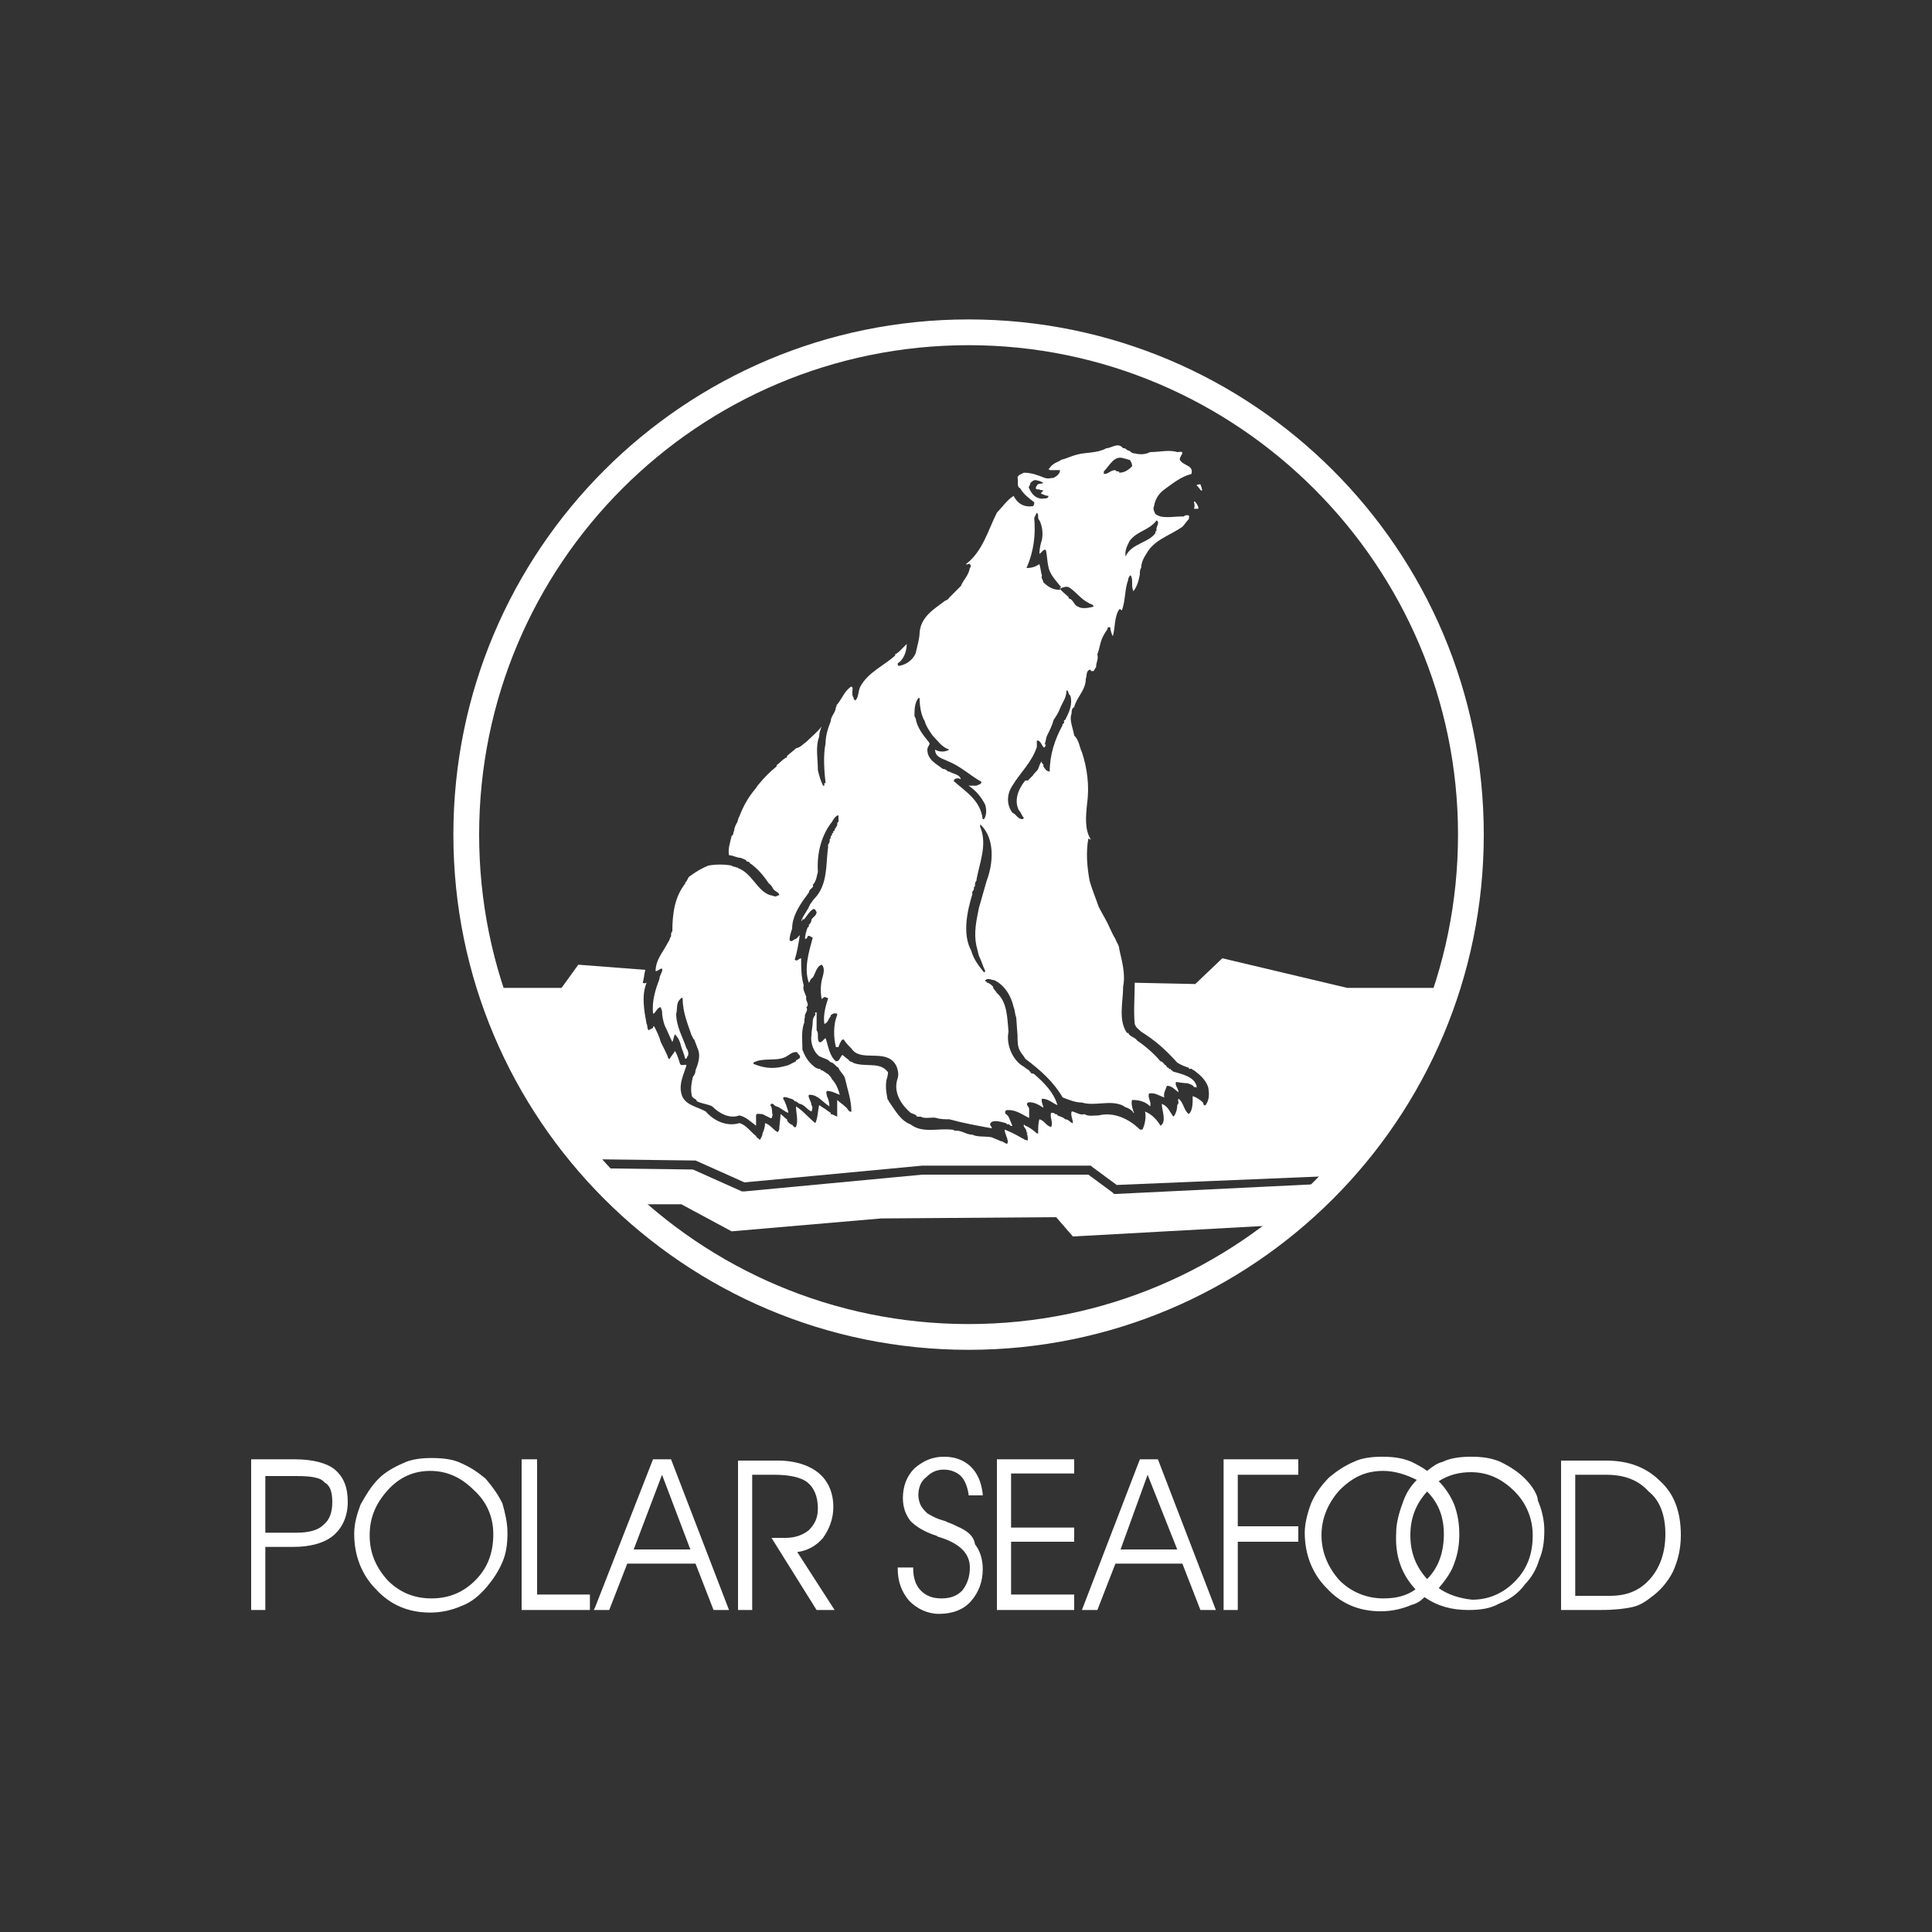 <?xml version="1.0" encoding="UTF-8"?>
<!-- Generator: Adobe Illustrator 27.0.1, SVG Export Plug-In . SVG Version: 6.00 Build 0)  -->
<svg xmlns="http://www.w3.org/2000/svg" xmlns:xlink="http://www.w3.org/1999/xlink" version="1.1" x="0px" y="0px" viewBox="0 0 150 150" style="enable-background:new 0 0 150 150;" xml:space="preserve">
<rect x="0" y="0" width="150" height="150" fill="#333333" stroke="none"/>
<style type="text/css">
	.st0{display:none;}
	.st1{display:inline;fill:#051B28;}
	.st2{fill:#FFFFFF;}
	.st3{fill-rule:evenodd;clip-rule:evenodd;fill:#FFFFFF;}
	.st4{clip-path:url(#SVGID_00000003066727185639549270000014737042911620826799_);}
	.st5{fill:none;stroke:#FFFFFF;stroke-width:0.561;}
	.st6{fill-rule:evenodd;clip-rule:evenodd;fill:none;stroke:#FFFFFF;stroke-width:0.561;}
	.st7{opacity:0.5;fill:#FFFFFF;}
	.st8{opacity:0.3;fill:#FFFFFF;}
	.st9{fill:#006E73;}
</style>
<g id="Layer_2" class="st0">
	<rect class="st1" width="150" height="150"></rect>
</g>
<g id="Layer_1">
	<g>
		<g>
			<g>
				<g>
					<g>
						<path class="st2" d="M36.7,71.1c0-0.3-0.1-0.5-0.1-0.8C36.6,70.6,36.7,70.8,36.7,71.1z"></path>
						<path class="st2" d="M37.1,73.2c-0.1-0.3-0.1-0.5-0.2-0.8C37,72.7,37,72.9,37.1,73.2z"></path>
						<path class="st2" d="M36.4,69.1c0-0.2,0-0.4-0.1-0.6C36.4,68.6,36.4,68.9,36.4,69.1z"></path>
						<path class="st2" d="M36.3,67.2c0-0.2,0-0.4,0-0.5C36.2,66.8,36.3,67,36.3,67.2z"></path>
						<path class="st2" d="M37.5,74.9c-0.1-0.2-0.1-0.5-0.2-0.7C37.4,74.4,37.4,74.6,37.5,74.9z"></path>
						<path class="st2" d="M38,76.5c0-0.1-0.1-0.2-0.1-0.3C37.9,76.2,37.9,76.4,38,76.5z"></path>
						<path class="st2" d="M112.9,74.9c0.1-0.2,0.1-0.5,0.2-0.7C113,74.4,112.9,74.7,112.9,74.9z"></path>
						<path class="st2" d="M113.3,73c0-0.1,0.1-0.3,0.1-0.4C113.4,72.7,113.4,72.8,113.3,73z"></path>
						<path class="st2" d="M114,69c0-0.1,0-0.3,0-0.4C114,68.7,114,68.8,114,69z"></path>
						<path class="st2" d="M114.1,67.1c0-0.1,0-0.3,0-0.4C114.1,66.8,114.1,67,114.1,67.1z"></path>
					</g>
					<g>
						<path class="st2" d="M78.6,103.7c-0.4,0-0.8,0.1-1.1,0.1C77.8,103.7,78.2,103.7,78.6,103.7z"></path>
						<path class="st2" d="M67.6,103.1c-0.5-0.1-1-0.2-1.4-0.3C66.6,102.9,67.1,103,67.6,103.1z"></path>
						<path class="st2" d="M62.3,101.6c-0.5-0.2-1-0.4-1.5-0.5C61.3,101.3,61.8,101.5,62.3,101.6z"></path>
						<path class="st2" d="M65.9,102.7c-1.2-0.3-2.3-0.6-3.4-1C63.6,102.1,64.7,102.4,65.9,102.7z"></path>
						<path class="st2" d="M72.9,103.7c-0.4,0-0.8-0.1-1.2-0.1C72,103.7,72.5,103.7,72.9,103.7z"></path>
						<path class="st2" d="M71,103.6c-0.4,0-0.8-0.1-1.2-0.1C70.3,103.5,70.6,103.6,71,103.6z"></path>
						<path class="st2" d="M69.3,103.4c-0.4-0.1-0.8-0.1-1.2-0.2C68.5,103.2,68.9,103.3,69.3,103.4z"></path>
						<path class="st2" d="M59,100.3c-0.5-0.2-0.9-0.4-1.4-0.7C58.1,99.9,58.5,100.1,59,100.3z"></path>
						<path class="st2" d="M75.2,103.8c0.6,0,1.1,0,1.7,0C76.3,103.8,75.8,103.8,75.2,103.8z"></path>
						<path class="st2" d="M75.2,103.8c-0.6,0-1.2,0-1.8,0C74,103.8,74.6,103.8,75.2,103.8z"></path>
						<path class="st2" d="M49.9,94.5c-0.3-0.3-0.6-0.5-0.9-0.8C49.3,94,49.6,94.2,49.9,94.5z"></path>
						<path class="st2" d="M52.8,96.7c-0.4-0.3-0.8-0.6-1.2-0.9C52,96.2,52.4,96.5,52.8,96.7z"></path>
						<path class="st2" d="M57.4,99.5c-1.6-0.8-3.1-1.7-4.5-2.7C54.4,97.8,55.9,98.7,57.4,99.5z"></path>
						<path class="st2" d="M60.6,101c-0.4-0.2-0.9-0.4-1.3-0.6C59.7,100.6,60.1,100.8,60.6,101z"></path>
						<path class="st2" d="M51.3,95.6c-0.3-0.3-0.7-0.5-1-0.8C50.6,95.1,50.9,95.4,51.3,95.6z"></path>
						<path class="st2" d="M91.2,100.4c-0.3,0.1-0.5,0.2-0.8,0.3C90.6,100.6,90.9,100.5,91.2,100.4z"></path>
						<path class="st2" d="M94,99c-0.2,0.1-0.4,0.2-0.6,0.3C93.5,99.2,93.8,99.1,94,99z"></path>
						<path class="st2" d="M97.8,96.6c-0.1,0.1-0.2,0.1-0.3,0.2C97.6,96.7,97.7,96.7,97.8,96.6z"></path>
						<path class="st2" d="M95.3,98.2c-0.2,0.1-0.4,0.2-0.5,0.3C94.9,98.5,95.1,98.3,95.3,98.2z"></path>
						<path class="st2" d="M96.6,97.4c-0.1,0.1-0.3,0.2-0.4,0.3C96.3,97.6,96.4,97.5,96.6,97.4z"></path>
						<path class="st2" d="M112.7,75.6c-0.1,0.3-0.2,0.7-0.3,1h0C112.5,76.3,112.6,75.9,112.7,75.6z"></path>
						<path class="st2" d="M98.9,95.8C98.9,95.8,98.8,95.8,98.9,95.8C98.8,95.8,98.9,95.8,98.9,95.8z"></path>
						<path class="st2" d="M83.5,102.9c-0.3,0.1-0.6,0.1-1,0.2C82.9,103.1,83.2,103,83.5,102.9z"></path>
						<path class="st2" d="M92.6,99.7c-0.2,0.1-0.5,0.2-0.7,0.3C92.1,100,92.4,99.8,92.6,99.7z"></path>
						<path class="st2" d="M80.2,103.5c-0.3,0-0.7,0.1-1,0.1C79.5,103.6,79.9,103.5,80.2,103.5z"></path>
						<path class="st2" d="M81.9,103.2c-0.3,0.1-0.7,0.1-1,0.2C81.2,103.4,81.6,103.3,81.9,103.2z"></path>
						<path class="st2" d="M85.1,102.6c-0.3,0.1-0.6,0.2-0.9,0.2C84.5,102.7,84.8,102.6,85.1,102.6z"></path>
						<path class="st2" d="M89.7,101c-0.3,0.1-0.5,0.2-0.8,0.3C89.2,101.2,89.4,101.1,89.7,101z"></path>
						<path class="st2" d="M86.7,102.1c-0.3,0.1-0.6,0.2-0.9,0.3C86.1,102.3,86.4,102.2,86.7,102.1z"></path>
						<path class="st2" d="M88.2,101.6c-0.3,0.1-0.6,0.2-0.9,0.3C87.6,101.8,87.9,101.7,88.2,101.6z"></path>
					</g>
					<g>
						<path class="st2" d="M92.9,37.7L92.9,37.7c0.1,0,0.3,0.4,0.4,0.4c0.1,0-0.1-0.5-0.1-0.5S92.9,37.6,92.9,37.7z"></path>
						<path class="st2" d="M92.2,84.1c0.2,0.1,0.4,0.1,0.5,0.3l0.1,0c0,0,0.1,0,0.1,0.1l0,0l0-0.2c-0.2-0.7-1.1-0.9-1.8-1.1        c-0.1,0-0.1-0.2-0.2-0.1c0,0,0-0.1,0-0.1l-0.1,0c-0.1,0,0-0.1-0.1-0.1c-0.1,0-0.1-0.1-0.2-0.2c-0.1,0-0.2-0.3-0.4-0.3        c-0.5-0.6-1.2-1.2-1.8-1.6c-0.2-0.3-0.6-0.3-0.7-0.6l-0.1,0c-0.7-1-0.3-2.4-0.3-3.6c0.2-1-0.1-2-0.3-2.9        c0-0.3-0.2-0.5-0.3-0.8c-0.2-0.3-0.4-0.8-0.6-1.2c-0.2-0.4-0.5-0.9-0.7-1.3c-0.2-0.6-0.5-1.3-0.7-2c-0.2-1.1-0.3-2.2-0.1-3.3        l0.2,0.1c-0.5-0.8-0.4-1.8-0.3-2.8c0.2-1.4,0-2.8-0.4-4c-0.2-0.4-0.2-0.9-0.6-1.3c-0.1-0.6-0.4-1.2-0.2-1.7        c0-0.2,0-0.4,0.2-0.5c0.2-0.8,0.9-1.3,0.9-2.2c0.1-0.2,0-0.6,0.3-0.7c0.1,0,0.1,0,0.1,0.1l0.2,0c0.1-0.1,0.1-0.2,0.2-0.3        c0-0.4,0.2-0.6,0.1-1c0.2-0.5,0.2-1,0.5-1.5c0.1-0.2,0.2-0.3,0.3-0.5c0,0,0-0.1,0-0.1c0.1,0,0.2,0,0.2,0        c0,0.2,0.1,0.5,0.2,0.7c0.2-0.7,0.1-1.5,0.5-2.1c0.1,0,0.1,0,0.2,0.1c0.3-0.8,0.2-1.6,0.5-2.4l0,0l0-0.1        c0.1-0.1,0.1-0.3,0.2-0.2c0.2,0.3,0,0.8,0.2,1.2c0.3-0.4,0.4-0.8,0.5-1.3c0-0.2,0-0.4,0.1-0.5c0-0.4,0.2-0.8,0.4-1.1        c0.6-1.1,1.8-1.4,2.8-2.1c0.2-0.2,0.3-0.4,0.5-0.6c0-0.1,0.1-0.3-0.1-0.3c-0.1,0-0.2,0-0.3,0.1c0,0-0.1,0-0.2,0        c-0.7,0-1.5,0.2-2-0.2c-0.1-0.2-0.2-0.4-0.1-0.6c0.1-0.6,0.4-1,0.8-1.3c0.7-0.5,1.3-1,2.1-1.2c0.2-0.7-0.6-0.6-0.9-1.1        c0-0.2,0.1-0.3,0.2-0.5c0-0.2-0.2-0.1-0.4-0.1c-0.6-0.2-1.4,0-2.1,0c-0.4,0.2-0.8,0.2-1.2,0.1c-0.2,0-0.3-0.1-0.4-0.2        c-0.2,0-0.3-0.2-0.4-0.2l-0.1,0c-0.4-0.5-0.9,0-1.3,0c-0.7,0.4-1.6,0.3-2.3,0.5c-0.4,0.1-0.8,0.3-1.2,0.4        c-0.3,0.2-0.5,0.2-0.8,0.5l0,0c-0.1,0.1-0.1,0.2-0.2,0.2c0,0.1,0.1,0,0.1,0.1c0.3,0,0.5,0,0.8,0c0,0.3-0.3,0.5-0.5,0.6        c-0.2,0-0.4,0.1-0.7,0c-0.5-0.2-1-0.4-1.6-0.4c-0.2,0.1-0.5,0.2-0.5,0.4c0.1,0.2-0.1,0.7,0.2,0.8c0.3,0.5,0.6,0.7,1.1,1.1        c0,0.1,0,0.2-0.1,0.3c-0.7,0.1-1.2-0.2-1.5-0.8c-0.5,0.3-0.9,0.9-1.3,1.3c-0.7,1.4-1.1,3-2.4,4c0.1,0.1,0.2-0.1,0.3,0        c0.1,0.1,0.1,0.2,0,0.3c-0.1,0.6-0.5,0.9-0.7,1.4c-0.3,0.3-0.6,0.6-0.9,0.9c-0.1,0.2-0.3,0.2-0.4,0.3        c-0.8,0.6-1.8,1.2-1.9,2.4c0,0.5-0.2,1.1-0.3,1.6c-0.2,0.5-0.7,0.9-1.3,1c-0.1,0-0.1-0.1-0.1-0.2c0.5-0.3,0.7-1,0.7-1.5        l-0.4,0.4c-0.2,0.2-0.3,0.3-0.5,0.4l0,0.1c-0.9,0.8-2.1,1.3-2.7,2.4c-0.2,0.4-0.1,0.8-0.4,1.1c0-0.1-0.2-0.1-0.1-0.2        c-0.2-0.2-0.1-0.6-0.1-0.8l-0.1-0.1c-0.5,0.3-0.7,0.9-1.1,1.4c-0.1,0,0,0.2-0.1,0.2c0,0.4-0.4,0.7-0.4,1.1        c-0.2,0.5-0.4,1.1-0.4,1.7c-0.2,1-0.1,2.2,0,3.1l-0.1,0C64,61.1,64,61,64,61l-0.1,0c-0.2-0.4-0.3-0.8-0.4-1.2        c0-0.9-0.2-1.8,0.1-2.6l0,0c0-0.3,0.1-0.6,0.2-0.8c-0.4,0.5-0.8,0.8-1.2,1.2c-0.3,0.2-0.4,0.4-0.8,0.5        c-0.2,0.2-0.5,0.4-0.7,0.6c0,0,0,0.1,0,0.1c-0.3,0.1-0.5,0.4-0.8,0.6l0,0.1c-0.5,0.4-1,0.9-1.4,1.4c-0.1,0.1-0.2,0.3-0.3,0.4        c-0.5,0.6-0.9,1.3-1.2,2.1c-0.1,0.1-0.1,0.4-0.2,0.5c-0.1,0.2-0.2,0.4-0.2,0.6c-0.1,0.1,0,0.3-0.2,0.4c-0.1,0.5-0.3,1-0.2,1.5        c0.3,0,0.6,0.2,0.9,0.2c0.2,0.1,0.4,0.1,0.5,0.3c0.1,0,0.2,0,0.2,0.1c0.6,0.4,1.1,1,1.5,1.6c0.2,0.1,0.3,0.4,0.4,0.5        c0.1,0.1,0.4,0.2,0.4,0.4c-0.1,0-0.2,0.1-0.3,0.1c-0.1,0-0.3-0.1-0.4-0.1c-1-0.3-1.4-1.7-2.5-2.1c0-0.1-0.2,0-0.2-0.1        c-0.1,0-0.2,0-0.3-0.1c-0.6-0.1-1.2-0.1-1.8,0c-0.5,0.2-1,0.5-1.4,0.8c-0.2,0.1-0.2,0.3-0.3,0.4c0,0.1-0.1,0.1-0.1,0.1l0,0.1        c-0.8,1-1,2.3-1,3.7c-0.1,0.1-0.1,0.2-0.1,0.4c-0.1,0.1-0.1,0.3-0.2,0.4c-0.4,0.8-1,1.4-1,2.3c0.2,0,0.3-0.2,0.5-0.2        c0.1,0.2-0.2,0.5-0.2,0.8l0,0c-0.3,0.8-0.6,1.7-0.5,2.7c0.2,0,0.3-0.5,0.6-0.5l0.1,0.3c0,0.4,0.1,0.8,0.2,1.1        c0.2,0.4,0.4,0.9,0.6,1.3c0.1-0.2,0.1-0.4,0.2-0.6c0.3,0.3,0.4,0.6,0.5,1c0.1,0.3,0.2,0.5,0.3,0.9c0.2,0,0.1-0.2,0.2-0.2        c0.1-0.2,0-0.5-0.1-0.6c-0.3-0.9-0.8-1.7-0.8-2.7c0.1-0.3,0-0.7,0.2-1c0.1-0.1,0.2-0.3,0.3-0.2c0,1.1,0.4,2,0.7,2.9        c0.1,0.1,0.1,0.3,0.2,0.3c0.1,0.3,0.2,0.5,0.3,0.8c0.2,0.5,0,1.1-0.2,1.6c0,0.2-0.1,0.4-0.2,0.5c-0.1,0.4-0.2,0.9-0.1,1.4        c0,0.3,0.4,0.3,0.4,0.5c0.4,0.2,0.8,0.2,1.2,0.4c0.5,0.5,1.3,1,2.1,0.7c0.5,0.1,0.9,0.5,1.3,0.8l0-0.8c0-0.2,0.3-0.1,0.5-0.1        c0.2,0.1,0.4,0.2,0.6,0.3c0.2,0.1,0.1-0.2,0.2-0.2c-0.1-0.2,0-0.6-0.2-0.8c0.2-0.3,0.3,0.1,0.5,0.1c0.3,0.1,0.6,0.4,0.9,0.5        l0-0.1c-0.1-0.3-0.2-0.7-0.4-1c0-0.2,0.2-0.1,0.3-0.1c0.2,0.1,0.5,0.1,0.6,0.3c0.2,0,0.3,0.2,0.4,0.2c0.4,0.1,0.5,0.4,0.9,0.6        c0.1-0.2,0.1-0.4,0-0.5c0-0.3-0.3-0.6-0.2-0.8l0.1,0c0.6,0,1,0.6,1.5,0.9c0-0.3-0.1-0.6-0.2-0.8c0-0.2-0.1-0.2,0-0.4        c0.4,0,0.7,0.2,1,0.3c-0.1-0.4-0.3-0.9-0.6-1.2c-0.1-0.2-0.2-0.3-0.3-0.4c-0.2-0.1-0.4-0.3-0.5-0.3c0,0-0.1,0-0.1-0.1        c-0.2,0-0.4-0.1-0.5-0.2c-0.5-0.4-0.7-0.8-0.9-1.3c0-0.7-0.1-1.3,0.1-2c0.1-0.1,0-0.4,0.1-0.5c-0.1-0.3,0.3-0.5,0.1-0.8        c0.3-0.2-0.1-0.5,0-0.8c-0.1-0.3-0.3-0.6-0.2-0.9c-0.2-0.7-0.2-1.3-0.2-2.1c-0.2,0-0.3,0.3-0.5,0.1c0.2-0.6,0.3-1.3,0.4-1.9        l-0.3,0.3c-0.2,0-0.3,0.3-0.5,0.1c0-0.3,0.1-0.6,0.2-0.9c0-0.9,0.5-1.7,1-2.4c0.1-0.1,0.2-0.3,0.3-0.4c0-0.1,0.1-0.3,0.2-0.3        c0-0.1,0.2-0.1,0.1-0.3c0.3-0.3,0.3-0.7,0.4-1c-0.1-1.5,0.3-2.9,1.1-3.9c0.1-0.2,0.3-0.5,0.5-0.5c0,0.2,0,0.4,0,0.5        c-0.2,0.1,0,0.3-0.2,0.4l0,0.1c-0.2,0,0,0.3-0.2,0.2c0,0.1,0,0.2-0.1,0.2c0,0.1,0,0.2-0.1,0.2c0,0.1,0,0.2-0.1,0.3        c0.1,0.2-0.2,0.4-0.1,0.5c-0.2,1.4,0,3-1.1,4.1c-0.1,0.1-0.2,0.3-0.3,0.4c-0.2,0.5-0.5,0.8-0.7,1.3l0,0c0,0,0.1,0,0.1-0.1        c0-0.1,0.1,0,0.1,0c0.2-0.2,0.4-0.6,0.7-0.8c0.2-0.1,0.2,0.1,0.3,0.2c0,0.3-0.3,0.4-0.4,0.6c0,0.2-0.1,0.3-0.2,0.4l0,0.1        c0,0,0,0.1-0.1,0.1c-0.1,0.3-0.2,0.6-0.2,0.9c0.1,0,0.2-0.1,0.2-0.2c0.1-0.1,0.2,0,0.4,0.1c-0.3,1.1-0.7,2.4-0.3,3.5        c0.1-0.1,0.1-0.3,0.3-0.4c0.2-0.3,0.3-0.9,0.7-1c0.3,0.3,0.1,0.8,0,1.2c-0.1,0.5-0.1,1,0,1.5c0,0,0-0.1,0.1-0.1        c0.1-0.2,0.3,0,0.4,0c-0.2,0.6-0.4,1.3-0.3,2c0.3-0.1,0.3-0.4,0.5-0.6l0-0.1c0.1,0,0.2-0.2,0.4-0.1l0,0        c0.1-0.1,0.1,0.1,0.1,0.1c-0.3,0.7-0.3,1.7-0.1,2.5l0.2,0c0-0.1,0.1-0.2,0.1-0.3c0.1-0.1,0.1-0.3,0.3-0.3        c0.2,0.3,0.3,0.4,0.6,0.7c0.7,1.1,2.6,0,3.4,1.2c0.2,0.3,0.3,0.8,0.2,1.1c-0.4,1.1,0.3,2.1,1,2.7c0.2,0.1,0.4,0.1,0.5,0.3        l0.3,0c0.3,0.2,0.9,0,1.2,0.1c0.3,0.1,0.7,0.1,1,0.1c1.1,0.3,2.2,0.5,3.3,0.7c0-0.2-0.2-0.2-0.1-0.4c0.2-0.3,0.8-0.1,1.2,0        c0,0,0.1,0.1,0.1,0.1c0.2-0.1,0.2,0.2,0.4,0.1c-0.1-0.2-0.2-0.5-0.3-0.7c-0.1-0.2-0.4-0.2-0.2-0.5c0.7-0.1,1.2,0.3,1.8,0.6        c0-0.2,0-0.5,0-0.7c0-0.2-0.3-0.3-0.1-0.5c0.4-0.1,0.9,0.2,1.2,0.4c0-0.2-0.2-0.5-0.1-0.7c0.5,0,0.9,0.4,1.2,0.5        c-0.3-1-1-1.7-1.8-2.4c-0.1-0.1-0.3,0-0.3-0.2c-0.1,0-0.1-0.1-0.1-0.1c-0.2-0.1-0.4-0.3-0.6-0.4c-0.7-0.5-1.2-1.6-1-2.6        c-0.1-1.1-0.1-2.3-0.9-3c-0.1-0.2-0.3-0.3-0.3-0.5c-0.1-0.1-0.2-0.2-0.4-0.3c-0.1,0-0.1,0-0.1-0.1l-0.1,0c0,0,0-0.1,0-0.1        c0.2-0.2,0.5,0,0.7,0c0.8,0.4,1.3,1.2,1.5,2.1c0.1,0.2,0.1,0.6,0.2,0.8l0.1,1.4c0,0.4,0,0.9,0.2,1.2c0.1,0.2,0.3,0.4,0.4,0.6        c1.2,0.9,2.2,1.8,2.9,3c0.5,0.2,1,0.4,1.5,0.4c1,0.3,2.1-0.2,3.1,0.2c0.2,0.1,0.3,0.2,0.4,0.2c0.2,0.1,0.4,0.2,0.5,0.4        c0.1,0,0-0.1,0-0.1c-0.1-0.3-0.2-0.7-0.1-0.9c0.5,0,1,0.1,1.4,0.5c0.1-0.4-0.2-0.6-0.1-1c0.5-0.1,0.8,0.2,1.2,0.3        c-0.1-0.3,0.1-0.6,0.2-0.9c0.4,0,0.6,0.3,0.9,0.5c0-0.3-0.3-0.5-0.2-0.8C91.9,84.1,92.1,84.1,92.2,84.1z M89.8,40.4        c0.3,0.2-0.1,0.5,0,0.8c-0.1,0-0.1,0.2-0.1,0.2c-0.5,0.7-1.7,0.8-2.2,1.6c-0.1,0.1,0,0.1-0.1,0.2c-0.1-0.4,0.1-0.8,0.3-1.2        C88.3,41.2,89.2,41.2,89.8,40.4z M87.3,35.6c0.1,0,0.3,0.1,0.4,0.1c0.1,0.1,0.2,0.3,0.2,0.5c-0.3,0.3-0.6,0.5-1,0.5        c0-0.2-0.2,0-0.3-0.2c-0.4,0-0.5,0.3-0.9,0.3l0-0.2C86.2,36.1,86.5,35.3,87.3,35.6z M61.9,81.7c0,0.1,0.2,0.2,0.2,0.3        c0.1,0.2-0.2,0.2-0.2,0.3c0,0-0.1,0-0.1,0l0,0.1c-0.2,0.1-0.4,0.2-0.6,0.3c-1,0.3-1.7,0.3-2.7-0.1l0-0.1        c0.7-0.4,1.7-0.1,2.4-0.4C61.2,82,61.5,81.6,61.9,81.7z M74.1,60.5c0.2-0.1,0.3-0.1,0.5,0c-0.1-0.4-0.6-0.4-0.9-0.6l-0.1,0        c-0.1-0.1-0.2-0.2-0.4-0.2C72.7,59.3,72,59,72,58.2c0-0.3,0.3-0.4,0.1-0.6c-0.4-0.5-0.9-1.1-1-1.8L71,55.6c0-0.5,0-1,0.3-1.4        l0.1,0c0,0.6,0.1,1.3,0.4,1.8c0.1,0.4,0.4,0.8,0.6,1.1c0.4,0.4,0.7,0.9,1.3,1.1c-0.3,0.2-0.8,0.2-1.1,0c0,0.6,0.6,0.7,1,0.9        c1,0.4,1.7,1.1,2.6,1.6c0,0.2-0.2,0.2-0.4,0.3c-0.2,0-0.5,0-0.6,0c0.6,0.4,1,0.9,1.3,1.5c0.1,0.4,0.1,0.8-0.1,1.1l-0.1,0        c-0.2-1.5-1.3-2.1-2.3-3C74.1,60.6,74.1,60.6,74.1,60.5z M76.6,68.4c-0.2,0.7-0.4,1.4-0.6,2.1c-0.2,1-0.4,1.9-0.2,2.9l0.2,0.8        c0.2,0.4,0.3,0.8,0.5,1.2l-0.1,0.1c-0.4-0.5-0.8-1-1-1.7c-0.7-1.3-0.3-3.1,0.1-4.4c-0.1-0.2,0.2-0.3,0.1-0.5        c0.2-0.1,0-0.3,0.2-0.5c0.2-1.3,0.9-2.8,0.3-4.2l0-0.2C77.3,65.1,77.1,67.1,76.6,68.4z M79.9,37.9c-0.1-0.1,0.1-0.2,0.1-0.4        c0.1-0.1,0.3-0.3,0.5-0.2c0.1,0,0.4,0.1,0.5,0.2c-0.2,0.1-0.4,0-0.5,0.2C80.3,38,80.5,38,80.7,38c0.1,0.1,0.2,0,0.3,0.1        l-0.2,0.2c0.2,0.1,0.4,0.2,0.6,0.2c0,0.2-0.2,0.2-0.3,0.2C80.5,38.8,80.1,38.4,79.9,37.9z M80.3,40.2c0.1-0.2,0.2-0.4,0.2-0.4        c0.2,0.2,0,0.4,0.2,0.6c0.2,0.4,0.3,0.9,0.2,1.5c-0.1,0.3-0.2,0.7-0.2,1.1l0,0c0.2-0.1,0.3-0.4,0.5-0.3        c0.1,0.4,0.1,0.9,0.2,1.3c0.1,0.6,0.6,1.1,1,1.6c-0.1,0-0.1,0-0.1,0.2c-0.6,0-1-0.3-1.3-0.6c0-0.2-0.2-0.3-0.1-0.5        c-0.1-0.3-0.1-0.6-0.2-0.9c-0.3,0.2-0.6,0.3-1,0.3C80.3,42.7,80.4,41.5,80.3,40.2z M82.7,55.9c-0.1,0-0.1,0.1-0.1,0.1        c0.1,0.2-0.2,0.2-0.1,0.3c-0.6,1.1-1,2.3-1,3.6c-0.3,0-0.4-0.3-0.5-0.4c0.1-0.2-0.2-0.2-0.1-0.4c-0.2,0.2-0.2,0.4-0.3,0.6        c-0.1,0.2-0.3,0.3-0.4,0.5l0,0c-0.1,0.1-0.3,0.3-0.4,0.4c0,0,0,0-0.1,0l0,0l-0.1,0c-0.5,0.6-0.9,1.5-0.5,2.3        c0.2,0.2,0.2,0.4,0.4,0.6c0,0,0,0-0.1,0.1c-0.4,0-0.5-0.4-0.8-0.5c-0.5-0.7-0.4-1.5,0-2.1c0.6-1,1.5-1.8,1.9-3l0-0.5        c0.4-0.1,0.5,1,0.7,0.3l-0.1,0c0.1-0.2,0.1-0.5,0.2-0.7c0.2-0.4,0.4-0.8,0.5-1.2c0.2-0.3,0.4-0.6,0.5-0.9        c0.2-0.5,0.5-0.8,0.5-1.4c0.2,0,0.1,0.3,0.3,0.4C83.3,54.7,83,55.3,82.7,55.9z M83.1,46.5C83.1,46.5,83.1,46.5,83.1,46.5        c-0.2,0-0.1-0.2-0.2-0.2c-0.2-0.2-0.5-0.4-0.6-0.6c0.2-0.1,0.5-0.2,0.7-0.1c0.6,0.4,0.9,0.9,1.5,1.2c0.1,0.1,0.4,0.1,0.4,0.3        c-0.4,0.1-0.9,0.2-1.2,0C83.4,47,83.4,46.7,83.1,46.5z"></path>
						<path class="st2" d="M86.6,92.7l-0.1,0l-0.1-0.1l-1.9-1.4H71.6l-13.8,1.3l-0.1,0l-0.1,0l-3.8-1.7L46,90.7        c0.9,1,1.8,1.9,2.7,2.8l4.2,0l3.9,2.1l11.6-1l13.6-0.1l1.3,1.5l16.3-0.9c1.2-1,2.4-2,3.4-3.2L86.6,92.7z"></path>
						<path class="st2" d="M45.7,90l8.1,0.1l0.1,0l0.1,0l3.8,1.7l13.8-1.3l0,0h0h13h0.1l0.1,0.1l1.9,1.4l16.8-0.7l0,0.4        c4-4.2,7.1-9.3,8.9-15l-7.8,0l-9.7-2.3l-2.1,2l-4.7-0.1c0,1.1-0.1,2.2,0,3.2c0.1,0.3,0.3,0.4,0.5,0.6c1.1,0.7,1.8,1.3,2.8,2.4        c0.3,0.2,0.6,0.3,0.9,0.4c0,0.1,0.1,0.1,0.1,0.1c0.1-0.1,0.2,0.1,0.3,0.1c0.4,0.3,0.9,0.7,1.1,1.3c0.1,0.5,0.1,1-0.2,1.4        c-0.1,0.1-0.2-0.1-0.2-0.2c-0.2-0.2-0.5-0.4-0.8-0.5c0,0.6,0,1.1-0.3,1.4c-0.4-0.3-0.4-0.9-0.8-1.2c-0.1,0.2,0.1,0.3-0.1,0.5        c0,0.3-0.1,0.7-0.3,0.9c-0.3-0.4-0.4-0.8-0.9-1c0,0.5,0.4,1.4-0.1,1.7c-0.3-0.5-0.7-0.9-1.2-1.1c0.1,0.4,0,1-0.2,1.4l-0.2,0        c-0.8-0.8-2-1.4-3.2-1.1c-0.4,0-0.8,0.1-1.1-0.1c-0.3,0.1-0.6-0.1-0.9-0.2l-0.1,0c-0.1,0.3,0.1,0.6,0.1,0.9        c-0.2,0-0.3-0.3-0.6-0.3c-0.2-0.2-0.4-0.2-0.6-0.3c0-0.1-0.1-0.1-0.2-0.1c0-0.1-0.2-0.1-0.3-0.1c-0.1,0.4,0.2,0.8,0,1.1        c-0.4-0.1-0.5-0.5-0.9-0.6c-0.1,0.3-0.1,0.7-0.1,1.1c0,0-0.1,0-0.1,0c-0.2-0.2-0.6-0.5-0.9-0.6c0,0-0.1-0.1-0.1-0.1l0,0        c-0.1,0.2,0.2,0.3,0.2,0.6c0,0,0.1,0.1,0.1,0.1l-0.1,0c0.1,0.1,0.1,0.4,0.1,0.5c0,0.1-0.1,0-0.2,0c-0.1,0-0.1-0.1-0.2-0.1v0        c-0.5-0.3-0.9-0.5-1.4-0.7c0,0.2,0.1,0.4,0.2,0.7c0,0.1,0.1,0.2,0,0.4c-0.2,0-0.3-0.2-0.5-0.2c-0.2-0.1-0.5-0.2-0.7-0.3        c-0.5-0.1-1.1,0-1.5-0.2c-0.5,0-0.9-0.4-1.4-0.3c0-0.1-0.2-0.1-0.3-0.1c-1-0.1-2.2,0.3-3.1-0.4c-0.8-0.3-1.2-1.1-1.7-1.8        c0-0.1-0.1-0.1-0.1-0.2c-0.1-0.5-0.2-1.2,0-1.7c0-0.1,0.1-0.4,0-0.4c-0.6-0.8-1.8-0.3-2.7-0.7c0-0.1-0.2,0-0.3-0.2l-0.5-0.4        c-0.2,0.2-0.2,0.5-0.5,0.5c-0.5-0.4-0.6-1.2-0.8-1.8c-0.2,0.1-0.3,0.4-0.5,0.3c-0.2-0.2,0-0.7-0.2-0.9l0-1.4        c0,0-0.2,0-0.1,0.1l0,0.1c-0.1,0.1-0.2,0.3-0.2,0.5C63.1,79.7,63,80,63,80.4c-0.1,0.6,0.2,1.3,0.6,1.6        c0.2,0.1,0.5,0.2,0.7,0.3c0.1,0.1,0.2,0.2,0.3,0.2c0.2,0.1,0.3,0.3,0.5,0.4c0.1,0.3,0.4,0.5,0.5,0.8c0.2,0.9,0.5,1.7,0.5,2.6        c-0.2,0.1-0.3-0.3-0.5-0.4c-0.2-0.2-0.4-0.3-0.6-0.5l0,1.3c-0.2-0.1-0.4-0.2-0.5-0.2c0-0.1,0-0.1,0-0.1        c-0.2-0.1-0.4-0.3-0.6-0.4l-0.3-0.2c-0.1,0.4-0.1,1-0.3,1.4c-0.5-0.4-1-1-1.5-1.3c0,0.5,0.2,1.1,0,1.6        c-0.2,0.1-0.2-0.2-0.4-0.2c-0.1-0.1-0.3-0.2-0.3-0.4c-0.2-0.1-0.3-0.3-0.5-0.4c0,0.3-0.1,0.9-0.1,1.2l-0.1,0.2        c-0.3-0.1-0.6-0.6-1-0.7c0,0.3-0.1,0.6-0.2,0.8c0,0.2-0.1,0.3-0.2,0.5c-0.1-0.1-0.3-0.2-0.3-0.3c-0.4-0.3-0.8-0.9-1.3-1        c-1,0.3-2-0.2-2.6-0.9c-0.7-0.4-1.7-0.5-1.9-1.4c-0.2-0.8,0.2-1.5,0.4-2.2c-0.1-0.1-0.4,0.1-0.5-0.1c-0.1-0.3-0.2-0.7-0.4-1        c-0.1,0.2-0.3,0.4-0.4,0.6l-0.1,0c-0.1-0.3-0.2-0.5-0.3-0.7c-0.1-0.2-0.2-0.4-0.3-0.6c-0.1-0.4-0.3-0.8-0.5-1.2        c0,0-0.1,0-0.1,0l0,0.1c-0.1,0.1-0.3,0.1-0.3,0.2c-0.2-0.1-0.1-0.4-0.2-0.5c-0.2-1.1-0.4-2.2,0-3.2c-0.1,0-0.1,0.1-0.3,0        c0.1-0.3,0.1-0.6,0.2-1l-5.2-0.4l-1.3,1.8l-5.6,0c1.6,5.1,4.3,9.8,7.7,13.8L45.7,90z"></path>
						<path class="st2" d="M93,39.5c0.2,0-0.3-0.8-0.3-0.5c0.1,0.3,0,0.5,0,0.5S92.9,39.5,93,39.5z"></path>
					</g>
				</g>
			</g>
		</g>
		<g>
			<path class="st2" d="M22.9,113.3h-3.4V125h1.1v-4.9h2.2c1.3,0,2.4-0.3,3.1-0.9c0.7-0.6,1.1-1.5,1.1-2.6c0-1.1-0.3-1.9-1-2.5     C25.4,113.6,24.3,113.3,22.9,113.3z M25.8,116.6c0,0.8-0.2,1.4-0.7,1.8l0,0c-0.4,0.4-1.1,0.6-2.1,0.6h-2.4v-4.4H23     c1.1,0,1.9,0.1,2.2,0.5C25.6,115.3,25.8,115.8,25.8,116.6z"></path>
			<path class="st2" d="M37.7,114.8c-0.6-0.5-1.2-0.9-1.9-1.2c-0.6-0.3-1.4-0.4-2.3-0.4c-0.8,0-1.6,0.1-2.2,0.4     c-0.7,0.3-1.4,0.7-1.9,1.2c-0.6,0.6-1,1.3-1.4,2c-0.3,0.8-0.5,1.5-0.5,2.3c0,1.7,0.6,3.2,1.7,4.3c1.1,1.2,2.5,1.8,4.2,1.8     c0.9,0,1.7-0.2,2.4-0.5c0.8-0.3,1.4-0.8,2-1.5l0,0c0.5-0.6,0.9-1.2,1.2-1.9c0.3-0.7,0.4-1.4,0.4-2.3c0-0.8-0.2-1.6-0.4-2.3     C38.7,116.1,38.3,115.5,37.7,114.8z M38.3,119.1c0,1.4-0.4,2.6-1.4,3.6c-0.9,0.9-2,1.4-3.4,1.4c-1.4,0-2.5-0.5-3.4-1.4     c-0.9-1-1.4-2.1-1.4-3.5c0-1.4,0.5-2.5,1.4-3.5c0.9-1,2-1.5,3.3-1.5c1.3,0,2.4,0.5,3.4,1.5C37.8,116.6,38.3,117.8,38.3,119.1z"></path>
			<polygon class="st2" points="41.7,113.3 40.5,113.3 40.5,125 45.8,125 45.8,123.8 41.7,123.8    "></polygon>
			<path class="st2" d="M52.1,113.3h-1.4l-4.5,11.5l-0.1,0.2h1.2l1.4-3.6H54l1.4,3.6h1.2L52.1,113.3L52.1,113.3z M53.6,120.3h-4.4     l2.2-5.8L53.6,120.3z"></path>
			<path class="st2" d="M63.9,119.4c0.5-0.7,0.8-1.5,0.8-2.4c0-1.1-0.4-2-1.1-2.6c-0.7-0.6-1.8-1-3.2-1h-3.1V125h1.1v-10.5h1.7     c1.2,0,2.1,0.2,2.6,0.6c0.5,0.4,0.8,1.1,0.8,2c0,0.7-0.2,1.2-0.7,1.7c-0.5,0.4-1.1,0.6-1.8,0.6h-1.1l3.5,5.6h1.4l-2.9-4.5     C62.7,120.4,63.4,120,63.9,119.4z"></path>
			<path class="st2" d="M74.3,118.5c-0.2-0.1-0.4-0.2-0.7-0.3l-0.2-0.1c-0.8-0.2-1.2-0.5-1.4-0.6c-0.2-0.2-0.4-0.4-0.5-0.6     c-0.1-0.2-0.2-0.5-0.2-0.8c0-0.6,0.2-1.1,0.6-1.4c0.4-0.4,0.8-0.6,1.4-0.6c0.5,0,1,0.2,1.3,0.5c0.3,0.3,0.5,0.8,0.6,1.4l0,0.1     h1.1l0-0.1c-0.1-0.9-0.4-1.6-0.9-2.1c-0.5-0.5-1.2-0.8-2.1-0.8c-0.9,0-1.6,0.3-2.3,0.9c-0.6,0.6-0.9,1.4-0.9,2.3     c0,0.7,0.2,1.3,0.6,1.8c0.4,0.4,1,0.8,1.9,1.1c0,0,0.1,0,0.2,0.1c1.7,0.5,2.5,1.3,2.5,2.4c0,0.7-0.2,1.3-0.6,1.8     c-0.4,0.4-0.9,0.6-1.6,0.6c-0.7,0-1.2-0.2-1.6-0.6c-0.4-0.4-0.6-1-0.6-1.7l0-0.1h-1.2l0,0.1c0,1,0.3,1.8,0.9,2.5     c0.6,0.6,1.4,1,2.3,1c1,0,1.9-0.3,2.5-1c0.6-0.7,0.9-1.5,0.9-2.5c0-0.7-0.2-1.4-0.6-1.9C75.6,119.2,75,118.8,74.3,118.5z"></path>
			<polygon class="st2" points="77.4,125 83.4,125 83.4,123.8 78.5,123.8 78.5,119.7 83.4,119.7 83.4,118.6 78.5,118.6 78.5,114.4      83.4,114.4 83.4,113.3 77.4,113.3    "></polygon>
			<path class="st2" d="M89.9,113.3h-1.4L84,125h1.2l1.4-3.6h5.2l1.4,3.6h1.2L89.9,113.3L89.9,113.3z M91.4,120.3H87l2.1-5.8     L91.4,120.3z"></path>
			<polygon class="st2" points="95,125 96.1,125 96.1,119.7 100.8,119.7 100.8,118.5 96.1,118.5 96.1,114.5 100.8,114.5      100.8,113.3 95,113.3    "></polygon>
			<path class="st2" d="M118.4,114.8c-0.5-0.5-1.1-0.9-1.9-1.3c-0.7-0.3-1.4-0.4-2.3-0.4c-0.8,0-1.6,0.1-2.2,0.4     c-0.4,0.1-0.7,0.3-1.2,0.7c-0.4-0.3-0.8-0.5-1.2-0.7c-0.7-0.3-1.4-0.4-2.3-0.4c-0.8,0-1.6,0.1-2.2,0.4c-0.7,0.3-1.3,0.7-1.9,1.2     c-0.6,0.6-1.1,1.3-1.4,2c-0.3,0.8-0.5,1.6-0.5,2.3c0,1.7,0.6,3.2,1.7,4.3c1.1,1.2,2.5,1.8,4.2,1.8c0.9,0,1.7-0.2,2.4-0.5     c0.4-0.1,0.7-0.3,1-0.6c1,0.7,2.1,1,3.4,1c0.9,0,1.7-0.1,2.4-0.5c0.8-0.3,1.5-0.8,2-1.5c0.5-0.5,0.9-1.2,1.1-1.9     c0.3-0.7,0.4-1.4,0.4-2.3c0-0.8-0.2-1.6-0.5-2.3C119.4,116.1,119,115.4,118.4,114.8z M111.7,123.3L111.7,123.3L111.7,123.3     c0.6-0.7,1-1.3,1.2-1.9c0.3-0.8,0.4-1.5,0.4-2.3c0-0.7-0.1-1.5-0.4-2.3c-0.3-0.7-0.7-1.3-1.2-1.8l0,0l0,0     c0.8-0.5,1.6-0.7,2.5-0.7c1.3,0,2.4,0.5,3.4,1.5c0.9,0.9,1.4,2.1,1.4,3.4c0,1.4-0.4,2.6-1.4,3.6v0c-0.9,0.9-2,1.4-3.3,1.4     C113.3,124.1,112.4,123.8,111.7,123.3L111.7,123.3z M112.1,119.1c0,1.4-0.4,2.6-1.3,3.5c-0.9-1-1.3-2.1-1.3-3.4     c0-1.3,0.4-2.4,1.3-3.4C111.7,116.7,112.1,117.8,112.1,119.1z M109.9,123.4c-0.7,0.5-1.5,0.7-2.5,0.7c-1.3,0-2.5-0.5-3.4-1.4     c-0.9-1-1.4-2.2-1.4-3.5c0-1.3,0.5-2.5,1.4-3.5c1-1,2-1.5,3.4-1.5c0.9,0,1.8,0.3,2.6,0.7l0,0l0,0c-0.6,0.6-0.9,1.2-1.1,1.8     c-0.3,0.8-0.5,1.6-0.5,2.3C108.3,120.8,108.8,122.2,109.9,123.4z"></path>
			<path class="st2" d="M128.9,115c-1.1-1.1-2.5-1.6-4.2-1.6h-3.5V125h3c1.2,0,1.9-0.1,2.4-0.2c0.6-0.1,1.1-0.4,1.6-0.8     c0.7-0.5,1.3-1.2,1.7-2l0,0c0.4-0.9,0.6-1.8,0.6-2.8C130.5,117.4,130,116,128.9,115z M129.3,119.1c0,1.4-0.4,2.6-1.2,3.5     c-0.8,0.9-1.8,1.3-3.1,1.3h-2.7v-9.4h2.4c1.4,0,2.5,0.4,3.3,1.3C128.9,116.5,129.3,117.7,129.3,119.1z"></path>
		</g>
		<g>
			<path class="st2" d="M75.2,104.8c-22.1,0-40-17.9-40-40s17.9-40,40-40s40,17.9,40,40S97.3,104.8,75.2,104.8z M75.2,26.8     c-21,0-38,17-38,38c0,21,17,38,38,38c21,0,38-17,38-38C113.2,43.9,96.1,26.8,75.2,26.8z"></path>
		</g>
	</g>
</g>
</svg>
